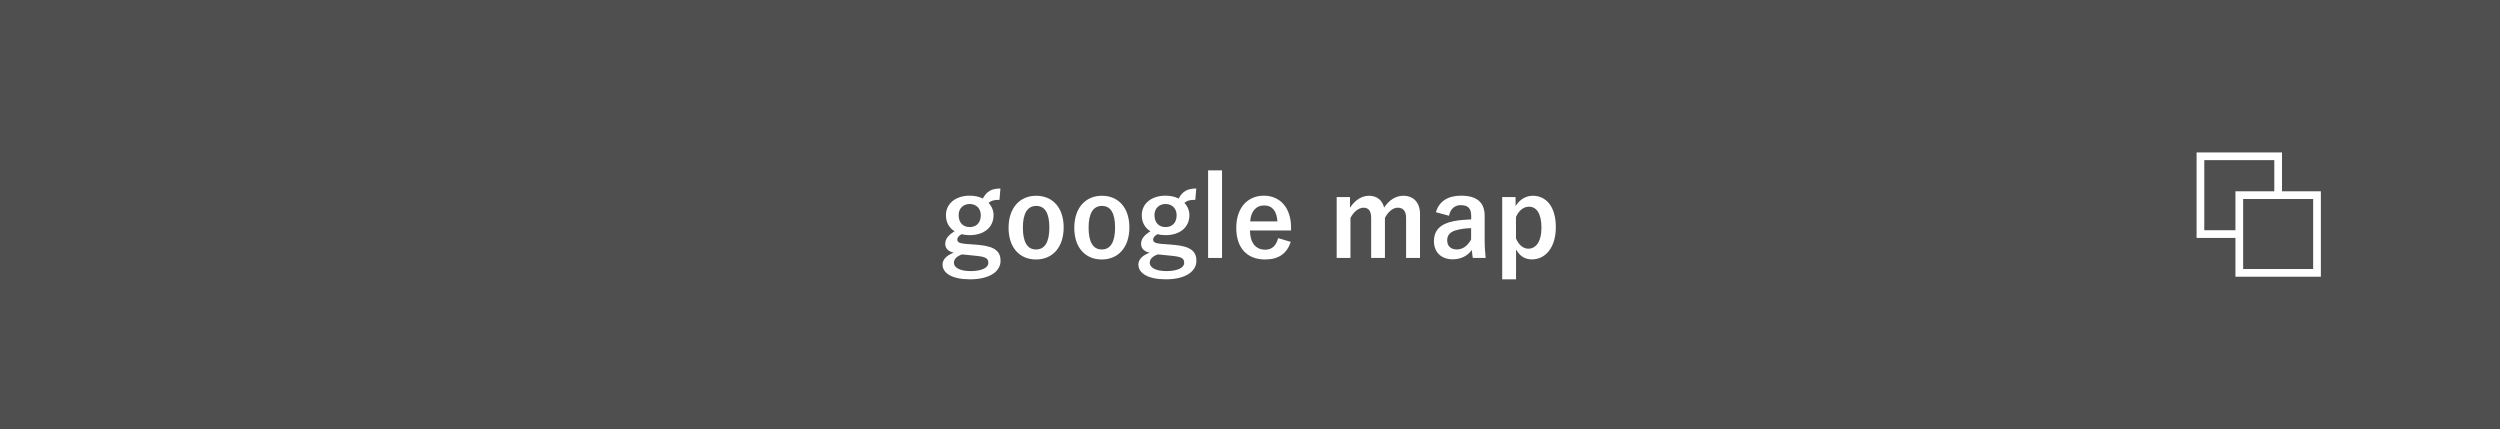 <?xml version="1.0" encoding="UTF-8"?>
<svg id="_レイヤー_2" xmlns="http://www.w3.org/2000/svg" version="1.1" viewBox="0 0 324.89 55.78">
  <!-- Generator: Adobe Illustrator 29.8.2, SVG Export Plug-In . SVG Version: 2.1.1 Build 3)  -->
  <defs>
    <style>
      .st0 {
        fill: none;
        stroke: #fff;
        stroke-miterlimit: 10;
      }

      .st1 {
        fill: #4f4f4f;
      }

      .st2 {
        fill: #fff;
      }
    </style>
  </defs>
  <rect class="st1" x="0" y="0" width="324.89" height="55.78"/>
  <g>
    <path class="st2" d="M129.88,25.97c-.79,0-1.08.12-1.41.4.42.43.65,1.01.65,1.58,0,1.64-1.28,2.61-3.11,2.61-.33,0-.71-.04-1.02-.13-.35.17-.58.42-.58.69,0,.33.19.49,1.09.58l1.79.14c2.07.2,2.74.89,2.74,2.05,0,1.38-1.4,2.41-3.98,2.41-2.29,0-3.56-.78-3.56-1.92,0-.69.58-1.22,1.46-1.54-.72-.16-1.11-.56-1.11-1.14,0-.62.36-1.11,1.21-1.64-.72-.46-1.12-1.17-1.12-2.09,0-1.53,1.28-2.54,3.1-2.54.62,0,1.22.13,1.69.37.52-.94,1.14-1.3,2.29-1.3l-.12,1.45ZM125.04,33.06c-.68.22-1.07.59-1.07,1.08,0,.69.86,1.09,2.17,1.09,1.54,0,2.3-.49,2.3-1.05s-.26-.79-1.45-.92l-1.96-.2ZM124.58,27.95c0,1.02.6,1.56,1.44,1.56s1.44-.53,1.44-1.54c0-.92-.63-1.46-1.44-1.46s-1.44.55-1.44,1.44Z"/>
    <path class="st2" d="M138.23,29.56c0,2.56-1.43,4.16-3.59,4.16s-3.57-1.56-3.57-4.12,1.44-4.16,3.59-4.16,3.57,1.56,3.57,4.12ZM132.93,29.58c0,1.83.55,2.84,1.71,2.84s1.73-.99,1.73-2.84-.55-2.82-1.71-2.82-1.73,1.01-1.73,2.82Z"/>
    <path class="st2" d="M146.77,29.56c0,2.56-1.43,4.16-3.59,4.16s-3.57-1.56-3.57-4.12,1.44-4.16,3.59-4.16,3.57,1.56,3.57,4.12ZM141.47,29.58c0,1.83.55,2.84,1.71,2.84s1.73-.99,1.73-2.84-.55-2.82-1.71-2.82-1.73,1.01-1.73,2.82Z"/>
    <path class="st2" d="M155.33,25.97c-.79,0-1.08.12-1.41.4.42.43.65,1.01.65,1.58,0,1.64-1.28,2.61-3.11,2.61-.33,0-.71-.04-1.02-.13-.35.17-.58.42-.58.69,0,.33.19.49,1.09.58l1.79.14c2.07.2,2.74.89,2.74,2.05,0,1.38-1.4,2.41-3.98,2.41-2.29,0-3.56-.78-3.56-1.92,0-.69.58-1.22,1.46-1.54-.72-.16-1.11-.56-1.11-1.14,0-.62.36-1.11,1.21-1.64-.72-.46-1.12-1.17-1.12-2.09,0-1.53,1.28-2.54,3.1-2.54.62,0,1.22.13,1.69.37.52-.94,1.14-1.3,2.29-1.3l-.12,1.45ZM150.49,33.06c-.68.22-1.07.59-1.07,1.08,0,.69.86,1.09,2.17,1.09,1.54,0,2.3-.49,2.3-1.05s-.26-.79-1.45-.92l-1.96-.2ZM150.03,27.95c0,1.02.6,1.56,1.44,1.56s1.44-.53,1.44-1.54c0-.92-.63-1.46-1.44-1.46s-1.44.55-1.44,1.44Z"/>
    <path class="st2" d="M158.81,33.52h-1.81v-11.38h1.81v11.38Z"/>
    <path class="st2" d="M162.44,29.96c.01,1.5.68,2.49,1.99,2.49.82,0,1.4-.46,1.67-1.5l1.64.48c-.49,1.51-1.57,2.29-3.33,2.29-2.36,0-3.75-1.51-3.75-4.11s1.46-4.18,3.59-4.18c2.02,0,3.53,1.47,3.53,4.15v.37h-5.34ZM166.01,28.77c-.09-1.33-.65-2.07-1.73-2.07s-1.73.81-1.81,2.07h3.54Z"/>
    <path class="st2" d="M175.44,27c.62-.95,1.47-1.56,2.49-1.56s1.74.62,1.94,1.54c.62-.94,1.48-1.54,2.51-1.54,1.28,0,2.16.85,2.16,2.38v5.7h-1.81v-5.2c0-.89-.39-1.33-1.09-1.33-.62,0-1.28.55-1.66,1.34v5.19h-1.79v-5.2c0-.91-.35-1.33-.98-1.33s-1.31.53-1.71,1.34v5.19h-1.79v-7.91h1.73v1.38Z"/>
    <path class="st2" d="M186.6,27.6c.4-1.43,1.56-2.17,3.27-2.17,2.05,0,3.07.86,3.07,2.62v3.14c0,.92.06,1.67.13,2.33h-1.67c-.06-.35-.09-.58-.13-1.04-.56.81-1.48,1.22-2.49,1.22-1.46,0-2.43-.91-2.43-2.35s.86-2.28,2.58-2.61c.68-.13,1.45-.2,2.26-.23v-.45c0-.99-.42-1.4-1.37-1.4-.75,0-1.35.48-1.51,1.38l-1.7-.46ZM191.18,29.65c-.76.01-1.33.12-1.81.23-.85.2-1.3.63-1.3,1.34,0,.75.45,1.2,1.27,1.2.69,0,1.38-.43,1.84-1.3v-1.47Z"/>
    <path class="st2" d="M196.96,26.78c.53-.86,1.35-1.34,2.22-1.34,1.73,0,3.01,1.37,3.01,4.08s-1.4,4.19-3.1,4.19c-.95,0-1.61-.46-2.07-1.3v3.89h-1.8v-10.69h1.74v1.17ZM197.01,30.99c.36.84.94,1.33,1.6,1.33.95,0,1.71-.84,1.71-2.75s-.71-2.71-1.61-2.71c-.66,0-1.3.42-1.7,1.34v2.79Z"/>
  </g>
  <polyline class="st0" points="291 30.42 285.96 30.42 285.96 20.31 296.06 20.31 296.06 25.36"/>
  <rect class="st0" x="291.01" y="25.36" width="10.1" height="10.1"/>
</svg>